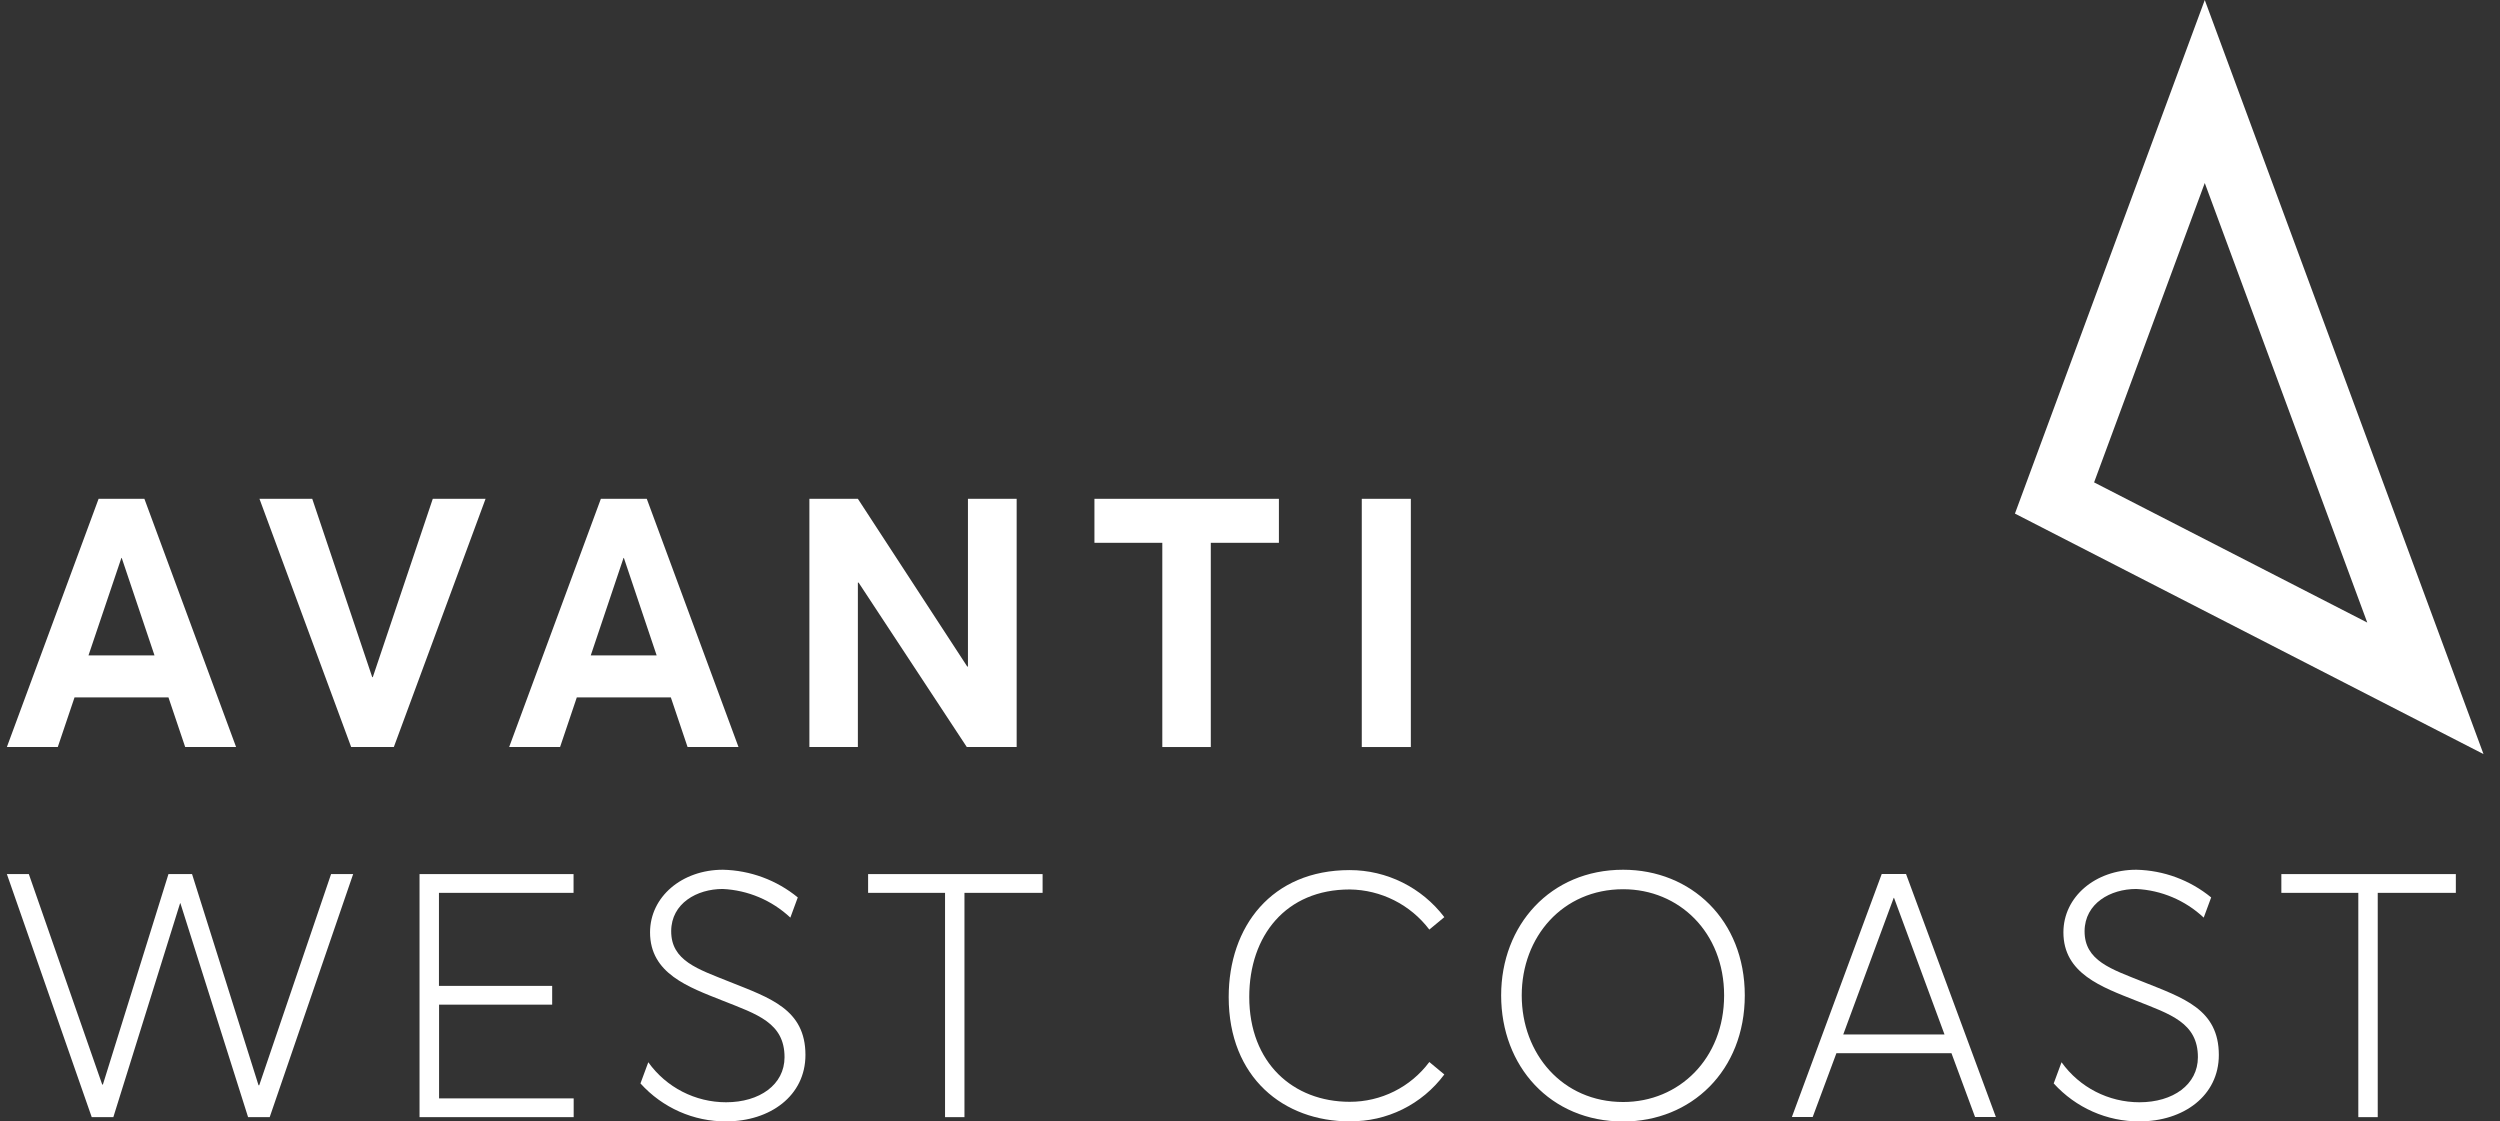 <?xml version="1.0" encoding="UTF-8"?> <svg xmlns="http://www.w3.org/2000/svg" width="107" height="48" viewBox="0 0 107 48" fill="none"><rect x="0" y="0" width="107" height="48" fill="#333333" stroke="none"/><path d="M6.18 21.349H4.22L0.294 31.973H2.473L3.19 29.849H7.21L7.926 31.973H10.105L6.18 21.349ZM3.787 28.052L5.195 23.88H5.21L6.613 28.052H3.787Z" fill="white"></path><path d="M25.717 21.349L21.792 31.973H23.971L24.687 29.849H28.712L29.428 31.973H31.608L27.682 21.349H25.717ZM25.284 28.052L26.687 23.88H26.702L28.105 28.052H25.284Z" fill="white"></path><path d="M43.513 21.349V31.973H41.379L36.747 24.934H36.717V31.973H34.642V21.349H36.717L41.399 28.529H41.428V21.349H43.513Z" fill="white"></path><path d="M46.842 23.232V21.349H54.737V23.232H51.822V31.973H49.747V23.232H46.842Z" fill="white"></path><path d="M58.284 21.349H60.384V31.973H58.284V21.349Z" fill="white"></path><path d="M15.04 31.973H16.856L20.782 21.349H18.523L15.956 28.981H15.931L13.364 21.349H11.105L15.03 31.973H16.846" fill="white"></path><path d="M87.896 46.378L88.234 45.464C89.006 46.544 90.249 47.177 91.568 47.177C93.006 47.177 94.07 46.423 94.07 45.248C94.07 43.772 92.891 43.411 91.424 42.828C89.956 42.246 88.314 41.669 88.314 39.906C88.314 38.38 89.682 37.225 91.433 37.225C92.603 37.25 93.732 37.667 94.638 38.41L94.319 39.274C93.528 38.531 92.503 38.099 91.428 38.048C90.329 38.048 89.23 38.661 89.22 39.851C89.215 41.126 90.369 41.478 91.717 42.02C93.448 42.713 94.966 43.195 94.966 45.153C94.966 46.9 93.453 47.995 91.573 47.995C90.18 48.005 88.846 47.413 87.901 46.373L87.896 46.378Z" fill="white"></path><path d="M100.936 38.214H97.642V37.411H105.11V38.214H101.767V47.814H100.936V38.214Z" fill="white"></path><path d="M83.523 45.078H78.598L77.583 47.809H76.692L80.538 37.406H81.578L85.424 47.809H84.533L83.523 45.078ZM83.225 44.275L81.065 38.43H81.05L78.891 44.275H83.225Z" fill="white"></path><path d="M64.249 42.602C64.249 39.6 66.354 37.225 69.473 37.225C72.374 37.225 74.677 39.374 74.677 42.602C74.677 45.831 72.379 48 69.473 48C66.354 48 64.249 45.635 64.249 42.602ZM73.792 42.602C73.792 39.901 71.861 38.059 69.473 38.059C66.876 38.059 65.13 40.102 65.13 42.602C65.13 45.103 66.871 47.166 69.473 47.166C71.861 47.166 73.792 45.314 73.792 42.602Z" fill="white"></path><path d="M57.767 47.995C54.946 47.995 52.588 46.127 52.588 42.673C52.588 39.655 54.423 37.24 57.767 37.24C59.354 37.24 60.851 37.983 61.817 39.254L61.175 39.786C60.364 38.716 59.105 38.084 57.767 38.069C55.041 38.069 53.468 40.042 53.468 42.668C53.468 45.495 55.349 47.157 57.767 47.157C59.105 47.161 60.369 46.534 61.175 45.454L61.817 45.987C60.861 47.272 59.354 48.015 57.767 47.99V47.995Z" fill="white"></path><path d="M27.409 46.378L27.747 45.464C28.518 46.544 29.762 47.177 31.075 47.177C32.513 47.177 33.578 46.423 33.578 45.248C33.578 43.772 32.399 43.411 30.931 42.828C29.463 42.246 27.822 41.669 27.822 39.906C27.822 38.38 29.19 37.225 30.941 37.225C32.11 37.25 33.239 37.667 34.145 38.41L33.827 39.274C33.035 38.531 32.011 38.099 30.931 38.048C29.831 38.048 28.732 38.661 28.727 39.851C28.722 41.126 29.876 41.478 31.224 42.02C32.956 42.713 34.473 43.195 34.473 45.153C34.473 46.9 32.961 47.995 31.08 47.995C29.687 48.005 28.354 47.413 27.414 46.373L27.409 46.378Z" fill="white"></path><path d="M40.448 38.214H37.155V37.411H44.623V38.214H41.279V47.814H40.448V38.214Z" fill="white"></path><path d="M17.951 37.411H24.548V38.214H18.787V42.196H23.633V42.999H18.792V47.011H24.553V47.814H17.956V37.411H17.951Z" fill="white"></path><path d="M15.115 37.411L11.543 47.814H10.618L7.722 38.661H7.707L4.851 47.814H3.926L0.294 37.411H1.234L4.374 46.418H4.404L7.21 37.411H8.22L11.065 46.449H11.095L14.17 37.411H15.115Z" fill="white"></path><path d="M94.364 7.833L101.319 26.646L89.627 20.646L94.364 7.833ZM94.364 0L86.239 21.982L106.294 32.275L94.364 0Z" fill="white"></path></svg> 